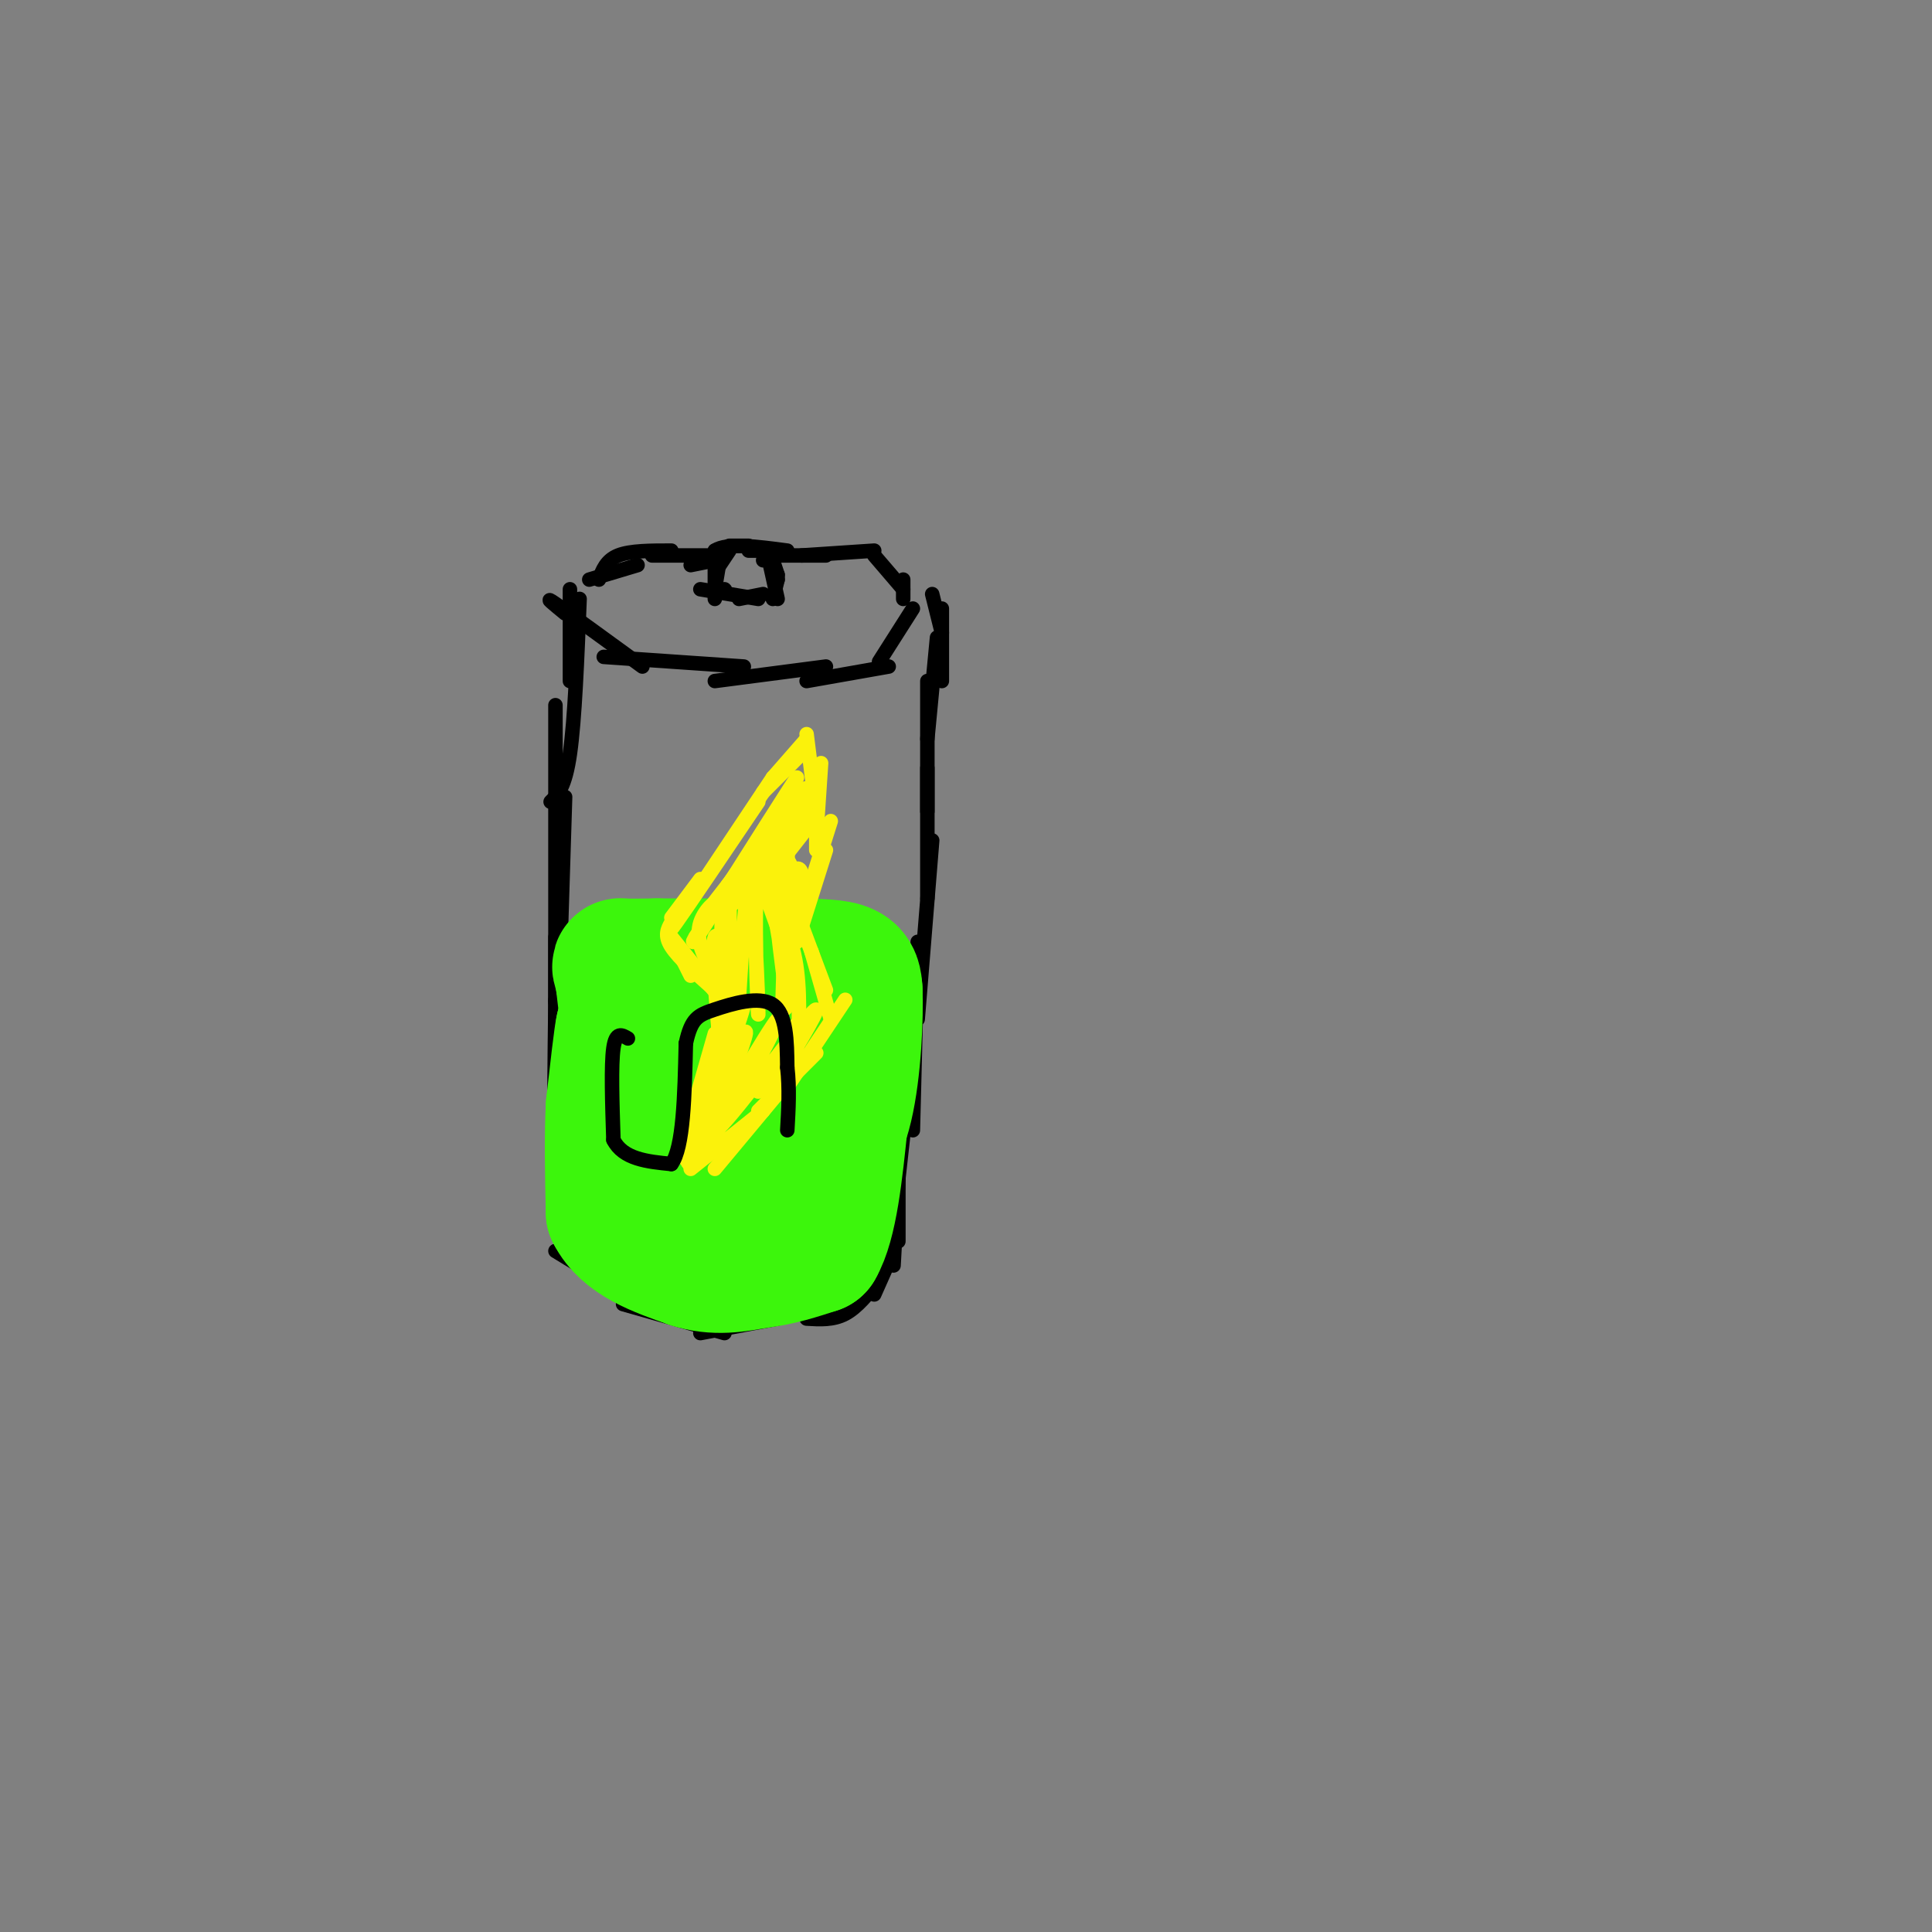 <svg viewBox='0 0 400 400' version='1.1' xmlns='http://www.w3.org/2000/svg' xmlns:xlink='http://www.w3.org/1999/xlink'><rect x="0" y="0" width="400" height="400" fill="#808080" stroke="none"/><g fill='none' stroke='#000000' stroke-width='3' stroke-linecap='round' stroke-linejoin='round'><path d='M118,122c0.000,0.000 0.000,19.000 0,19'/><path d='M120,124c-0.500,12.500 -1.000,25.000 -2,32c-1.000,7.000 -2.500,8.500 -4,10'/><path d='M115,146c0.000,25.750 0.000,51.500 0,59c0.000,7.500 0.000,-3.250 0,-14'/><path d='M117,165c-0.833,27.000 -1.667,54.000 -2,61c-0.333,7.000 -0.167,-6.000 0,-19'/><path d='M115,194c0.000,21.667 0.000,43.333 0,50c0.000,6.667 0.000,-1.667 0,-10'/><path d='M115,221c0.000,0.000 0.000,29.000 0,29'/><path d='M115,243c0.000,0.000 1.000,12.000 1,12'/><path d='M118,252c0.000,0.000 0.000,6.000 0,6'/><path d='M115,259c0.000,0.000 18.000,11.000 18,11'/><path d='M129,270c0.000,0.000 21.000,6.000 21,6'/><path d='M145,276c0.000,0.000 16.000,-3.000 16,-3'/><path d='M154,273c0.000,0.000 21.000,-3.000 21,-3'/><path d='M167,273c2.750,0.167 5.500,0.333 8,-1c2.500,-1.333 4.750,-4.167 7,-7'/><path d='M181,268c0.000,0.000 4.000,-9.000 4,-9'/><path d='M185,262c0.000,0.000 1.000,-18.000 1,-18'/><path d='M186,257c0.000,0.000 0.000,-25.000 0,-25'/><path d='M186,244c0.000,0.000 3.000,-27.000 3,-27'/><path d='M189,234c0.000,0.000 1.000,-39.000 1,-39'/><path d='M190,211c0.000,0.000 3.000,-37.000 3,-37'/><path d='M192,186c0.000,0.000 0.000,-27.000 0,-27'/><path d='M192,168c0.000,0.000 0.000,-27.000 0,-27'/><path d='M192,153c0.000,0.000 2.000,-21.000 2,-21'/><path d='M195,141c0.000,0.000 0.000,-15.000 0,-15'/><path d='M195,131c0.000,0.000 -2.000,-8.000 -2,-8'/><path d='M117,127c-2.333,-1.917 -4.667,-3.833 -2,-2c2.667,1.833 10.333,7.417 18,13'/><path d='M125,136c0.000,0.000 29.000,2.000 29,2'/><path d='M148,141c0.000,0.000 23.000,-3.000 23,-3'/><path d='M167,141c0.000,0.000 17.000,-3.000 17,-3'/><path d='M182,137c0.000,0.000 7.000,-11.000 7,-11'/><path d='M150,122c0.000,0.000 0.100,0.100 0.1,0.1'/><path d='M148,122c0.000,0.000 1.000,-6.000 1,-6'/><path d='M149,117c0.000,0.000 2.000,-3.000 2,-3'/><path d='M151,113c0.000,0.000 4.000,0.000 4,0'/><path d='M155,114c0.000,0.000 5.000,0.000 5,0'/><path d='M160,114c0.000,0.000 0.000,3.000 0,3'/><path d='M160,116c0.000,0.000 1.000,3.000 1,3'/><path d='M161,119c0.000,0.000 0.000,1.000 0,1'/><path d='M122,120c0.000,0.000 10.000,-3.000 10,-3'/><path d='M124,120c0.750,-2.000 1.500,-4.000 4,-5c2.500,-1.000 6.750,-1.000 11,-1'/><path d='M135,115c0.000,0.000 14.000,0.000 14,0'/><path d='M143,117c0.000,0.000 5.000,-1.000 5,-1'/><path d='M158,116c0.000,0.000 2.000,-1.000 2,-1'/><path d='M160,115c0.000,0.000 11.000,0.000 11,0'/><path d='M166,115c0.000,0.000 15.000,-1.000 15,-1'/><path d='M181,115c0.000,0.000 6.000,7.000 6,7'/><path d='M187,120c0.000,0.000 0.000,4.000 0,4'/><path d='M148,124c0.000,0.000 0.000,-10.000 0,-10'/><path d='M148,114c2.500,-1.667 8.750,-0.833 15,0'/><path d='M159,115c0.000,0.000 2.000,9.000 2,9'/><path d='M161,120c0.000,0.000 -1.000,4.000 -1,4'/><path d='M145,122c0.000,0.000 12.000,2.000 12,2'/><path d='M153,124c0.000,0.000 5.000,-1.000 5,-1'/></g>
<g fill='none' stroke='#3CF60C' stroke-width='28' stroke-linecap='round' stroke-linejoin='round'><path d='M141,235c-0.644,4.267 -1.289,8.533 -2,4c-0.711,-4.533 -1.489,-17.867 -2,-22c-0.511,-4.133 -0.756,0.933 -1,6'/><path d='M136,223c-0.167,2.500 -0.083,5.750 0,9'/><path d='M133,210c-1.667,5.250 -3.333,10.500 -4,11c-0.667,0.500 -0.333,-3.750 0,-8'/><path d='M129,213c-0.333,1.333 -1.167,8.667 -2,16'/><path d='M127,229c-0.333,6.333 -0.167,14.167 0,22'/><path d='M127,251c2.667,5.333 9.333,7.667 16,10'/><path d='M143,261c5.000,1.667 9.500,0.833 14,0'/><path d='M157,261c4.333,-0.500 8.167,-1.750 12,-3'/><path d='M169,258c2.833,-4.833 3.917,-15.417 5,-26'/><path d='M174,232c0.500,-8.333 -0.750,-16.167 -2,-24'/><path d='M172,208c-0.800,-5.467 -1.800,-7.133 -6,-6c-4.200,1.133 -11.600,5.067 -19,9'/><path d='M147,211c-4.030,0.943 -4.606,-1.201 -2,8c2.606,9.201 8.394,29.746 12,26c3.606,-3.746 5.030,-31.785 5,-41c-0.030,-9.215 -1.515,0.392 -3,10'/><path d='M131,220c0.000,0.000 -2.000,-17.000 -2,-17'/><path d='M129,203c-0.622,-3.311 -1.178,-3.089 0,-3c1.178,0.089 4.089,0.044 7,0'/><path d='M136,200c5.667,0.000 16.333,0.000 27,0'/><path d='M163,200c6.778,0.044 10.222,0.156 12,1c1.778,0.844 1.889,2.422 2,4'/><path d='M177,205c0.222,5.289 -0.222,16.511 -2,24c-1.778,7.489 -4.889,11.244 -8,15'/></g>
<g fill='none' stroke='#FBF20B' stroke-width='3' stroke-linecap='round' stroke-linejoin='round'><path d='M160,161c0.000,0.000 -14.000,21.000 -14,21'/><path d='M157,166c-7.250,10.750 -14.500,21.500 -17,25c-2.500,3.500 -0.250,-0.250 2,-4'/><path d='M145,182c0.000,0.000 -6.000,8.000 -6,8'/><path d='M139,191c-0.750,1.333 -1.500,2.667 0,5c1.500,2.333 5.250,5.667 9,9'/><path d='M139,194c0.000,0.000 12.000,15.000 12,15'/><path d='M140,196c0.000,0.000 3.000,6.000 3,6'/><path d='M148,214c0.000,0.000 -6.000,21.000 -6,21'/><path d='M148,219c0.000,0.000 -6.000,21.000 -6,21'/><path d='M142,240c0.000,0.000 0.100,0.100 0.1,0.1'/><path d='M143,242c0.000,0.000 15.000,-12.000 15,-12'/><path d='M148,242c0.000,0.000 15.000,-18.000 15,-18'/><path d='M157,230c0.000,0.000 12.000,-12.000 12,-12'/><path d='M163,225c0.000,0.000 12.000,-18.000 12,-18'/><path d='M172,211c0.000,0.000 -4.000,-14.000 -4,-14'/><path d='M171,205c0.000,0.000 -6.000,-16.000 -6,-16'/><path d='M165,195c0.000,0.000 6.000,-19.000 6,-19'/><path d='M166,189c0.000,0.000 6.000,-19.000 6,-19'/><path d='M158,164c0.000,0.000 9.000,-9.000 9,-9'/><path d='M160,161c0.000,0.000 7.000,-8.000 7,-8'/><path d='M167,152c0.000,0.000 2.000,16.000 2,16'/><path d='M170,158c0.000,0.000 -1.000,15.000 -1,15'/><path d='M169,170c0.000,0.000 0.000,6.000 0,6'/><path d='M169,169c-5.895,7.565 -11.789,15.129 -12,15c-0.211,-0.129 5.263,-7.952 8,-13c2.737,-5.048 2.737,-7.321 -2,-2c-4.737,5.321 -14.211,18.234 -15,20c-0.789,1.766 7.105,-7.617 15,-17'/><path d='M163,172c3.925,-5.478 6.238,-10.675 1,-5c-5.238,5.675 -18.026,22.220 -17,21c1.026,-1.220 15.864,-20.206 19,-24c3.136,-3.794 -5.432,7.603 -14,19'/><path d='M152,183c1.644,-3.400 12.756,-21.400 13,-22c0.244,-0.600 -10.378,16.200 -21,33'/><path d='M144,194c-2.149,3.688 2.978,-3.594 4,-6c1.022,-2.406 -2.060,0.062 -3,3c-0.940,2.938 0.264,6.344 2,9c1.736,2.656 4.006,4.561 4,2c-0.006,-2.561 -2.287,-9.589 -3,-8c-0.713,1.589 0.144,11.794 1,22'/><path d='M149,216c-0.069,0.809 -0.741,-8.167 0,-11c0.741,-2.833 2.894,0.479 2,6c-0.894,5.521 -4.836,13.253 -5,13c-0.164,-0.253 3.451,-8.490 5,-11c1.549,-2.510 1.032,0.709 -1,6c-2.032,5.291 -5.581,12.655 -7,15c-1.419,2.345 -0.710,-0.327 0,-3'/><path d='M143,231c3.169,-7.541 11.092,-24.894 11,-23c-0.092,1.894 -8.200,23.033 -10,29c-1.800,5.967 2.708,-3.240 6,-11c3.292,-7.760 5.369,-14.074 4,-12c-1.369,2.074 -6.185,12.537 -11,23'/><path d='M143,237c-1.654,5.041 -0.288,6.144 5,-2c5.288,-8.144 14.500,-25.533 13,-24c-1.500,1.533 -13.712,21.990 -13,23c0.712,1.010 14.346,-17.426 19,-23c4.654,-5.574 0.327,1.713 -4,9'/><path d='M163,220c-2.385,3.026 -6.348,6.090 -6,6c0.348,-0.090 5.008,-3.333 7,-7c1.992,-3.667 1.318,-7.756 1,-7c-0.318,0.756 -0.278,6.357 0,5c0.278,-1.357 0.794,-9.674 0,-16c-0.794,-6.326 -2.897,-10.663 -5,-15'/><path d='M160,186c0.423,4.569 3.979,23.493 4,21c0.021,-2.493 -3.494,-26.402 -4,-27c-0.506,-0.598 1.998,22.115 3,27c1.002,4.885 0.501,-8.057 0,-21'/><path d='M163,186c0.044,-6.911 0.156,-13.689 0,-10c-0.156,3.689 -0.578,17.844 -1,32'/><path d='M162,208c0.646,3.467 2.761,-3.864 2,-11c-0.761,-7.136 -4.397,-14.075 -4,-11c0.397,3.075 4.828,16.164 5,17c0.172,0.836 -3.914,-10.582 -8,-22'/><path d='M157,181c-1.161,5.432 -0.064,30.013 0,29c0.064,-1.013 -0.906,-27.619 -2,-26c-1.094,1.619 -2.313,31.463 -3,36c-0.687,4.537 -0.844,-16.231 -1,-37'/><path d='M151,183c-1.016,-0.828 -3.056,15.603 0,14c3.056,-1.603 11.207,-21.239 10,-24c-1.207,-2.761 -11.774,11.354 -13,15c-1.226,3.646 6.887,-3.177 15,-10'/><path d='M163,178c2.643,2.905 1.750,15.167 2,16c0.250,0.833 1.643,-9.762 1,-13c-0.643,-3.238 -3.321,0.881 -6,5'/></g>
<g fill='none' stroke='#000000' stroke-width='3' stroke-linecap='round' stroke-linejoin='round'><path d='M130,215c-1.250,-0.750 -2.500,-1.500 -3,2c-0.500,3.500 -0.250,11.250 0,19'/><path d='M127,236c2.000,4.000 7.000,4.500 12,5'/><path d='M139,241c2.500,-3.333 2.750,-14.167 3,-25'/><path d='M142,216c1.143,-5.238 2.500,-5.833 6,-7c3.500,-1.167 9.143,-2.905 12,-1c2.857,1.905 2.929,7.452 3,13'/><path d='M163,221c0.500,4.333 0.250,8.667 0,13'/></g>
</svg>
